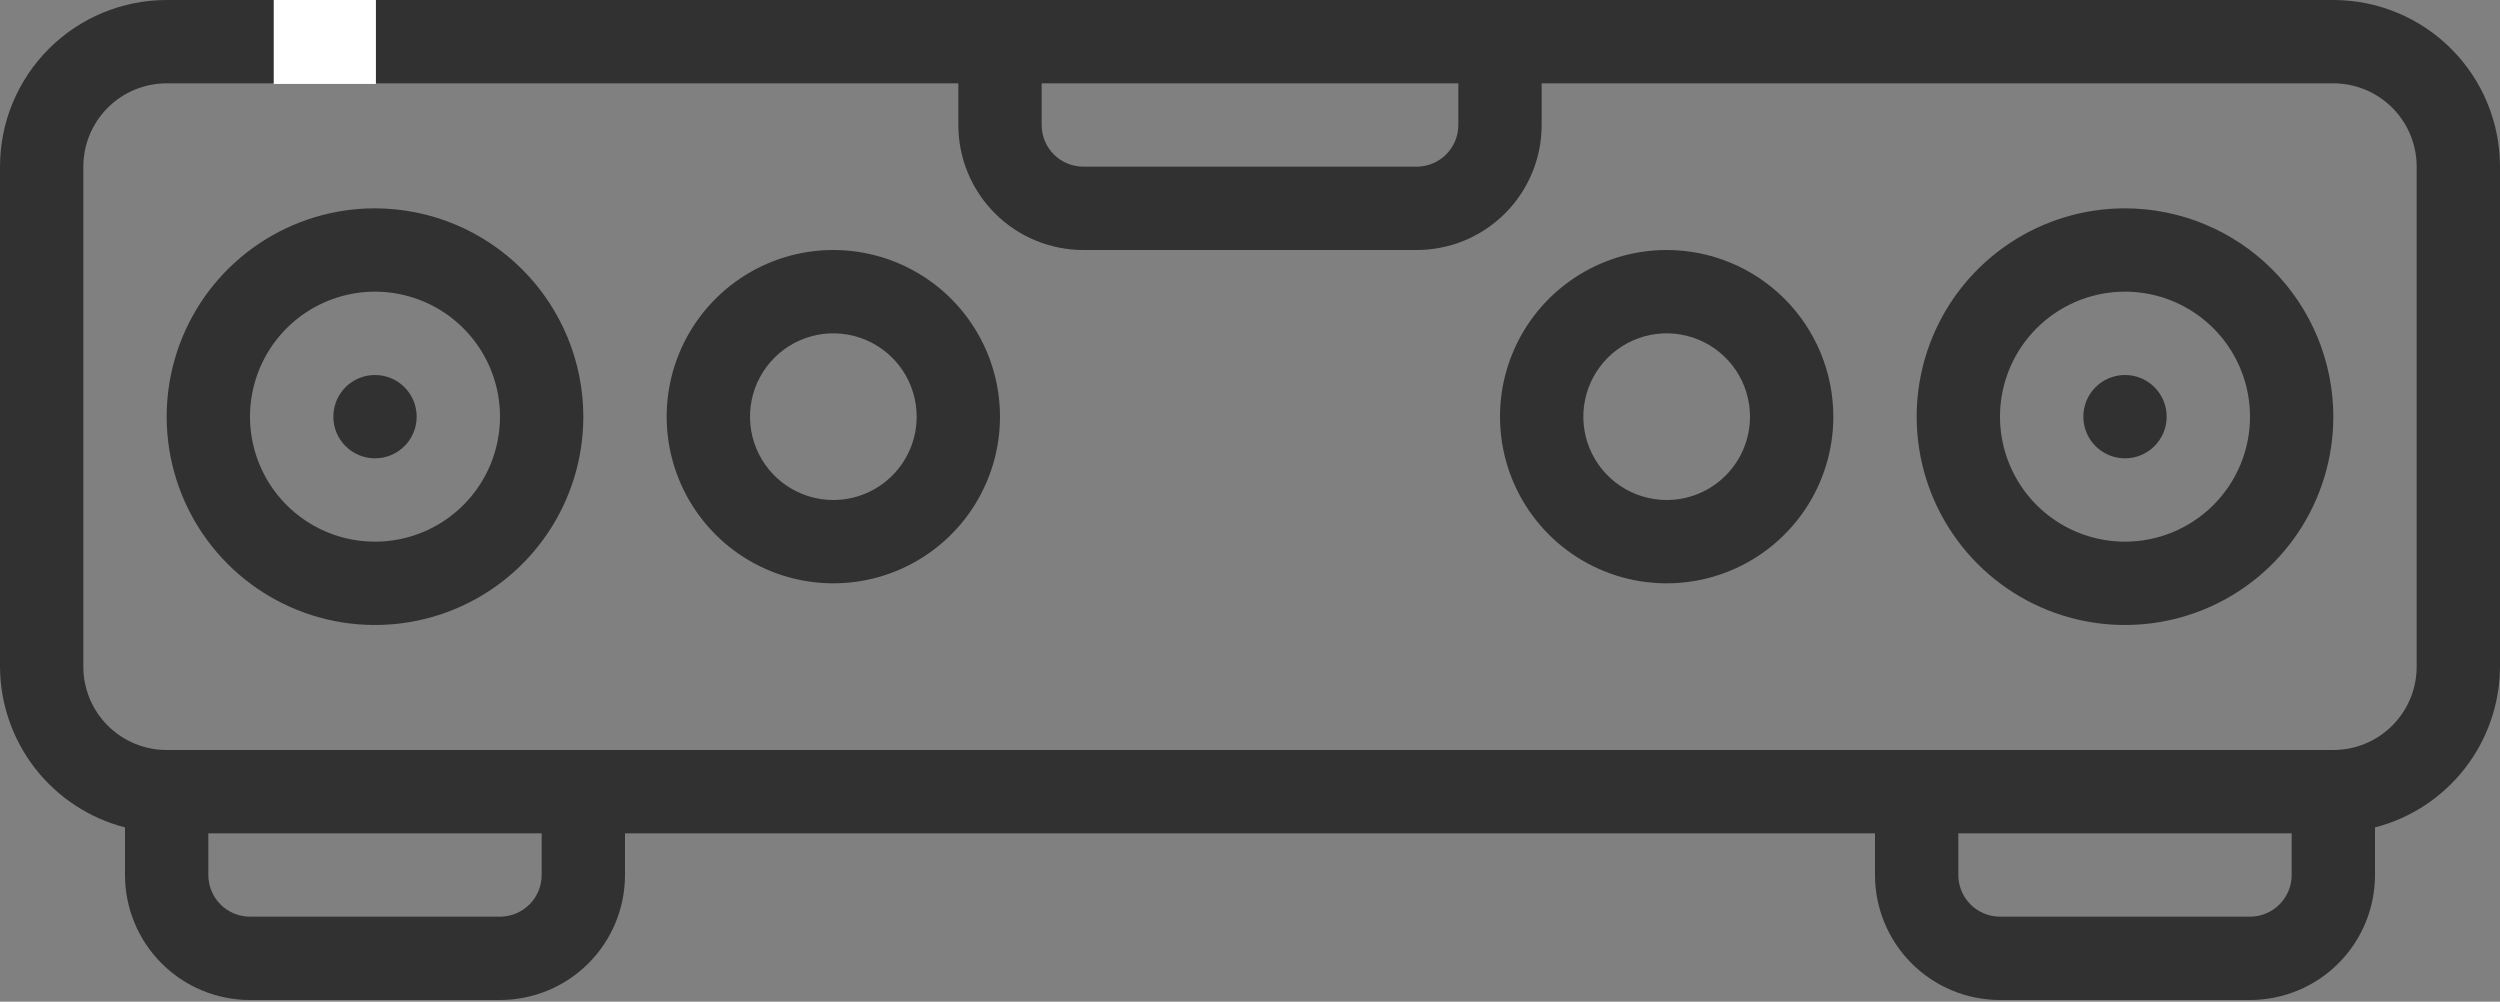 <svg width="609" height="244" viewBox="0 0 609 244" fill="none" xmlns="http://www.w3.org/2000/svg">
<rect x="0" y="0" width="609" height="244" fill="#808080" stroke="none"/>
<path d="M568.4 2.17625e-06H40.6C29.832 2.17625e-06 19.505 4.277 11.892 11.892C4.277 19.506 0 29.832 0 40.6V162.4C0.034 171.375 3.04 180.086 8.549 187.17C14.059 194.255 21.76 199.315 30.45 201.559V213.15C30.45 221.226 33.658 228.971 39.369 234.681C45.079 240.392 52.824 243.6 60.9 243.6H121.8C129.876 243.6 137.621 240.392 143.331 234.681C149.042 228.971 152.25 221.226 152.25 213.15V203C271.165 203 337.835 203 456.75 203V213.15C456.75 221.226 459.958 228.971 465.669 234.681C471.379 240.392 479.124 243.6 487.2 243.6H548.1C556.176 243.6 563.921 240.392 569.631 234.681C575.342 228.971 578.55 221.226 578.55 213.15V201.559C587.24 199.315 594.941 194.255 600.451 187.17C605.96 180.086 608.966 171.375 609 162.4V40.6C609 29.832 604.723 19.506 597.109 11.892C589.495 4.277 579.168 2.17625e-06 568.4 2.17625e-06ZM355.25 20.3V30.45C355.25 33.142 354.181 35.724 352.277 37.627C350.374 39.531 347.792 40.6 345.1 40.6H263.9C261.208 40.6 258.626 39.531 256.723 37.627C254.819 35.724 253.75 33.142 253.75 30.45V20.3H355.25ZM131.95 213.15C131.95 215.842 130.881 218.424 128.977 220.327C127.074 222.231 124.492 223.3 121.8 223.3H60.9C58.208 223.3 55.626 222.231 53.723 220.327C51.819 218.424 50.75 215.842 50.75 213.15V203H131.95V213.15ZM558.25 213.15C558.25 215.842 557.181 218.424 555.277 220.327C553.374 222.231 550.792 223.3 548.1 223.3H487.2C484.508 223.3 481.926 222.231 480.023 220.327C478.119 218.424 477.05 215.842 477.05 213.15V203H558.25V213.15ZM588.7 162.4C588.7 167.784 586.561 172.947 582.754 176.754C578.947 180.561 573.784 182.7 568.4 182.7H40.6C35.216 182.7 30.053 180.561 26.246 176.754C22.439 172.947 20.3 167.784 20.3 162.4V40.6C20.3 35.216 22.439 30.053 26.246 26.246C30.053 22.439 35.216 20.3 40.6 20.3H233.45V30.45C233.45 38.526 236.658 46.271 242.369 51.981C248.079 57.692 255.824 60.9 263.9 60.9H345.1C353.176 60.9 360.921 57.692 366.631 51.981C372.342 46.271 375.55 38.526 375.55 30.45V20.3H568.4C573.784 20.3 578.947 22.439 582.754 26.246C586.561 30.053 588.7 35.216 588.7 40.6V162.4Z" fill="#313131"/>
<path d="M91.35 50.75C81.313 50.75 71.501 53.726 63.155 59.303C54.809 64.879 48.304 72.805 44.463 82.079C40.622 91.352 39.617 101.556 41.575 111.401C43.533 121.245 48.367 130.288 55.464 137.386C62.562 144.483 71.605 149.317 81.449 151.275C91.294 153.233 101.498 152.228 110.771 148.387C120.044 144.546 127.971 138.041 133.547 129.695C139.124 121.349 142.1 111.537 142.1 101.5C142.084 88.045 136.732 75.146 127.218 65.632C117.704 56.118 104.805 50.766 91.35 50.75ZM91.35 131.95C85.328 131.95 79.44 130.164 74.433 126.818C69.425 123.472 65.522 118.717 63.218 113.153C60.913 107.589 60.31 101.466 61.485 95.559C62.66 89.653 65.56 84.227 69.819 79.969C74.077 75.71 79.503 72.81 85.409 71.635C91.316 70.46 97.439 71.063 103.003 73.368C108.567 75.672 113.322 79.575 116.668 84.583C120.014 89.59 121.8 95.478 121.8 101.5C121.8 109.576 118.592 117.321 112.881 123.031C107.171 128.742 99.426 131.95 91.35 131.95Z" fill="#313131"/>
<path d="M203.001 60.9C194.971 60.9 187.121 63.281 180.445 67.742C173.768 72.204 168.564 78.544 165.491 85.963C162.418 93.382 161.614 101.545 163.181 109.421C164.747 117.296 168.614 124.53 174.292 130.208C179.97 135.887 187.205 139.753 195.08 141.32C202.956 142.886 211.119 142.082 218.538 139.009C225.956 135.937 232.297 130.733 236.758 124.056C241.22 117.38 243.601 109.53 243.601 101.5C243.601 90.732 239.323 80.405 231.709 72.791C224.095 65.177 213.769 60.9 203.001 60.9ZM203.001 121.8C198.986 121.8 195.061 120.609 191.723 118.379C188.384 116.148 185.783 112.978 184.246 109.268C182.71 105.559 182.308 101.477 183.091 97.54C183.874 93.602 185.808 89.985 188.647 87.146C191.486 84.307 195.103 82.373 199.04 81.59C202.978 80.807 207.06 81.209 210.769 82.745C214.479 84.282 217.649 86.884 219.88 90.222C222.11 93.56 223.301 97.485 223.301 101.5C223.301 106.884 221.162 112.047 217.355 115.854C213.548 119.661 208.385 121.8 203.001 121.8Z" fill="#313131"/>
<path d="M91.35 111.65C96.956 111.65 101.5 107.106 101.5 101.5C101.5 95.894 96.956 91.35 91.35 91.35C85.744 91.35 81.2 95.894 81.2 101.5C81.2 107.106 85.744 111.65 91.35 111.65Z" fill="#313131"/>
<path d="M517.651 50.75C507.613 50.75 497.801 53.726 489.456 59.303C481.11 64.879 474.605 72.805 470.764 82.079C466.923 91.352 465.918 101.556 467.876 111.401C469.834 121.245 474.668 130.288 481.765 137.386C488.863 144.483 497.905 149.317 507.75 151.275C517.595 153.233 527.799 152.228 537.072 148.387C546.345 144.546 554.271 138.041 559.848 129.695C565.424 121.349 568.401 111.537 568.401 101.5C568.385 88.045 563.033 75.146 553.519 65.632C544.005 56.118 531.106 50.766 517.651 50.75ZM517.651 131.95C511.628 131.95 505.741 130.164 500.734 126.818C495.726 123.472 491.823 118.717 489.519 113.153C487.214 107.589 486.611 101.466 487.786 95.559C488.961 89.653 491.861 84.227 496.119 79.969C500.378 75.71 505.804 72.81 511.71 71.635C517.617 70.46 523.74 71.063 529.304 73.368C534.868 75.672 539.623 79.575 542.969 84.583C546.315 89.59 548.101 95.478 548.101 101.5C548.101 109.576 544.893 117.321 539.182 123.031C533.472 128.742 525.727 131.95 517.651 131.95Z" fill="#313131"/>
<path d="M406 60.9C397.971 60.9 390.121 63.281 383.444 67.742C376.768 72.204 371.564 78.544 368.491 85.963C365.418 93.382 364.614 101.545 366.181 109.421C367.747 117.296 371.614 124.53 377.292 130.208C382.97 135.887 390.204 139.753 398.08 141.32C405.955 142.886 414.119 142.082 421.537 139.009C428.956 135.937 435.297 130.733 439.758 124.056C444.219 117.38 446.6 109.53 446.6 101.5C446.6 90.732 442.323 80.405 434.709 72.791C427.095 65.177 416.768 60.9 406 60.9ZM406 121.8C401.985 121.8 398.061 120.609 394.722 118.379C391.384 116.148 388.782 112.978 387.246 109.268C385.709 105.559 385.307 101.477 386.091 97.54C386.874 93.602 388.807 89.985 391.646 87.146C394.485 84.307 398.102 82.373 402.04 81.59C405.978 80.807 410.06 81.209 413.769 82.745C417.478 84.282 420.649 86.884 422.879 90.222C425.11 93.56 426.3 97.485 426.3 101.5C426.3 106.884 424.162 112.047 420.355 115.854C416.548 119.661 411.384 121.8 406 121.8Z" fill="#313131"/>
<path d="M517.651 111.65C523.256 111.65 527.801 107.106 527.801 101.5C527.801 95.894 523.256 91.35 517.651 91.35C512.045 91.35 507.501 95.894 507.501 101.5C507.501 107.106 512.045 111.65 517.651 111.65Z" fill="#313131"/>
<path d="M91.573 1.08813e-06V20.448L66.68 20.448V0L91.573 1.08813e-06Z" fill="white"/>
</svg>
